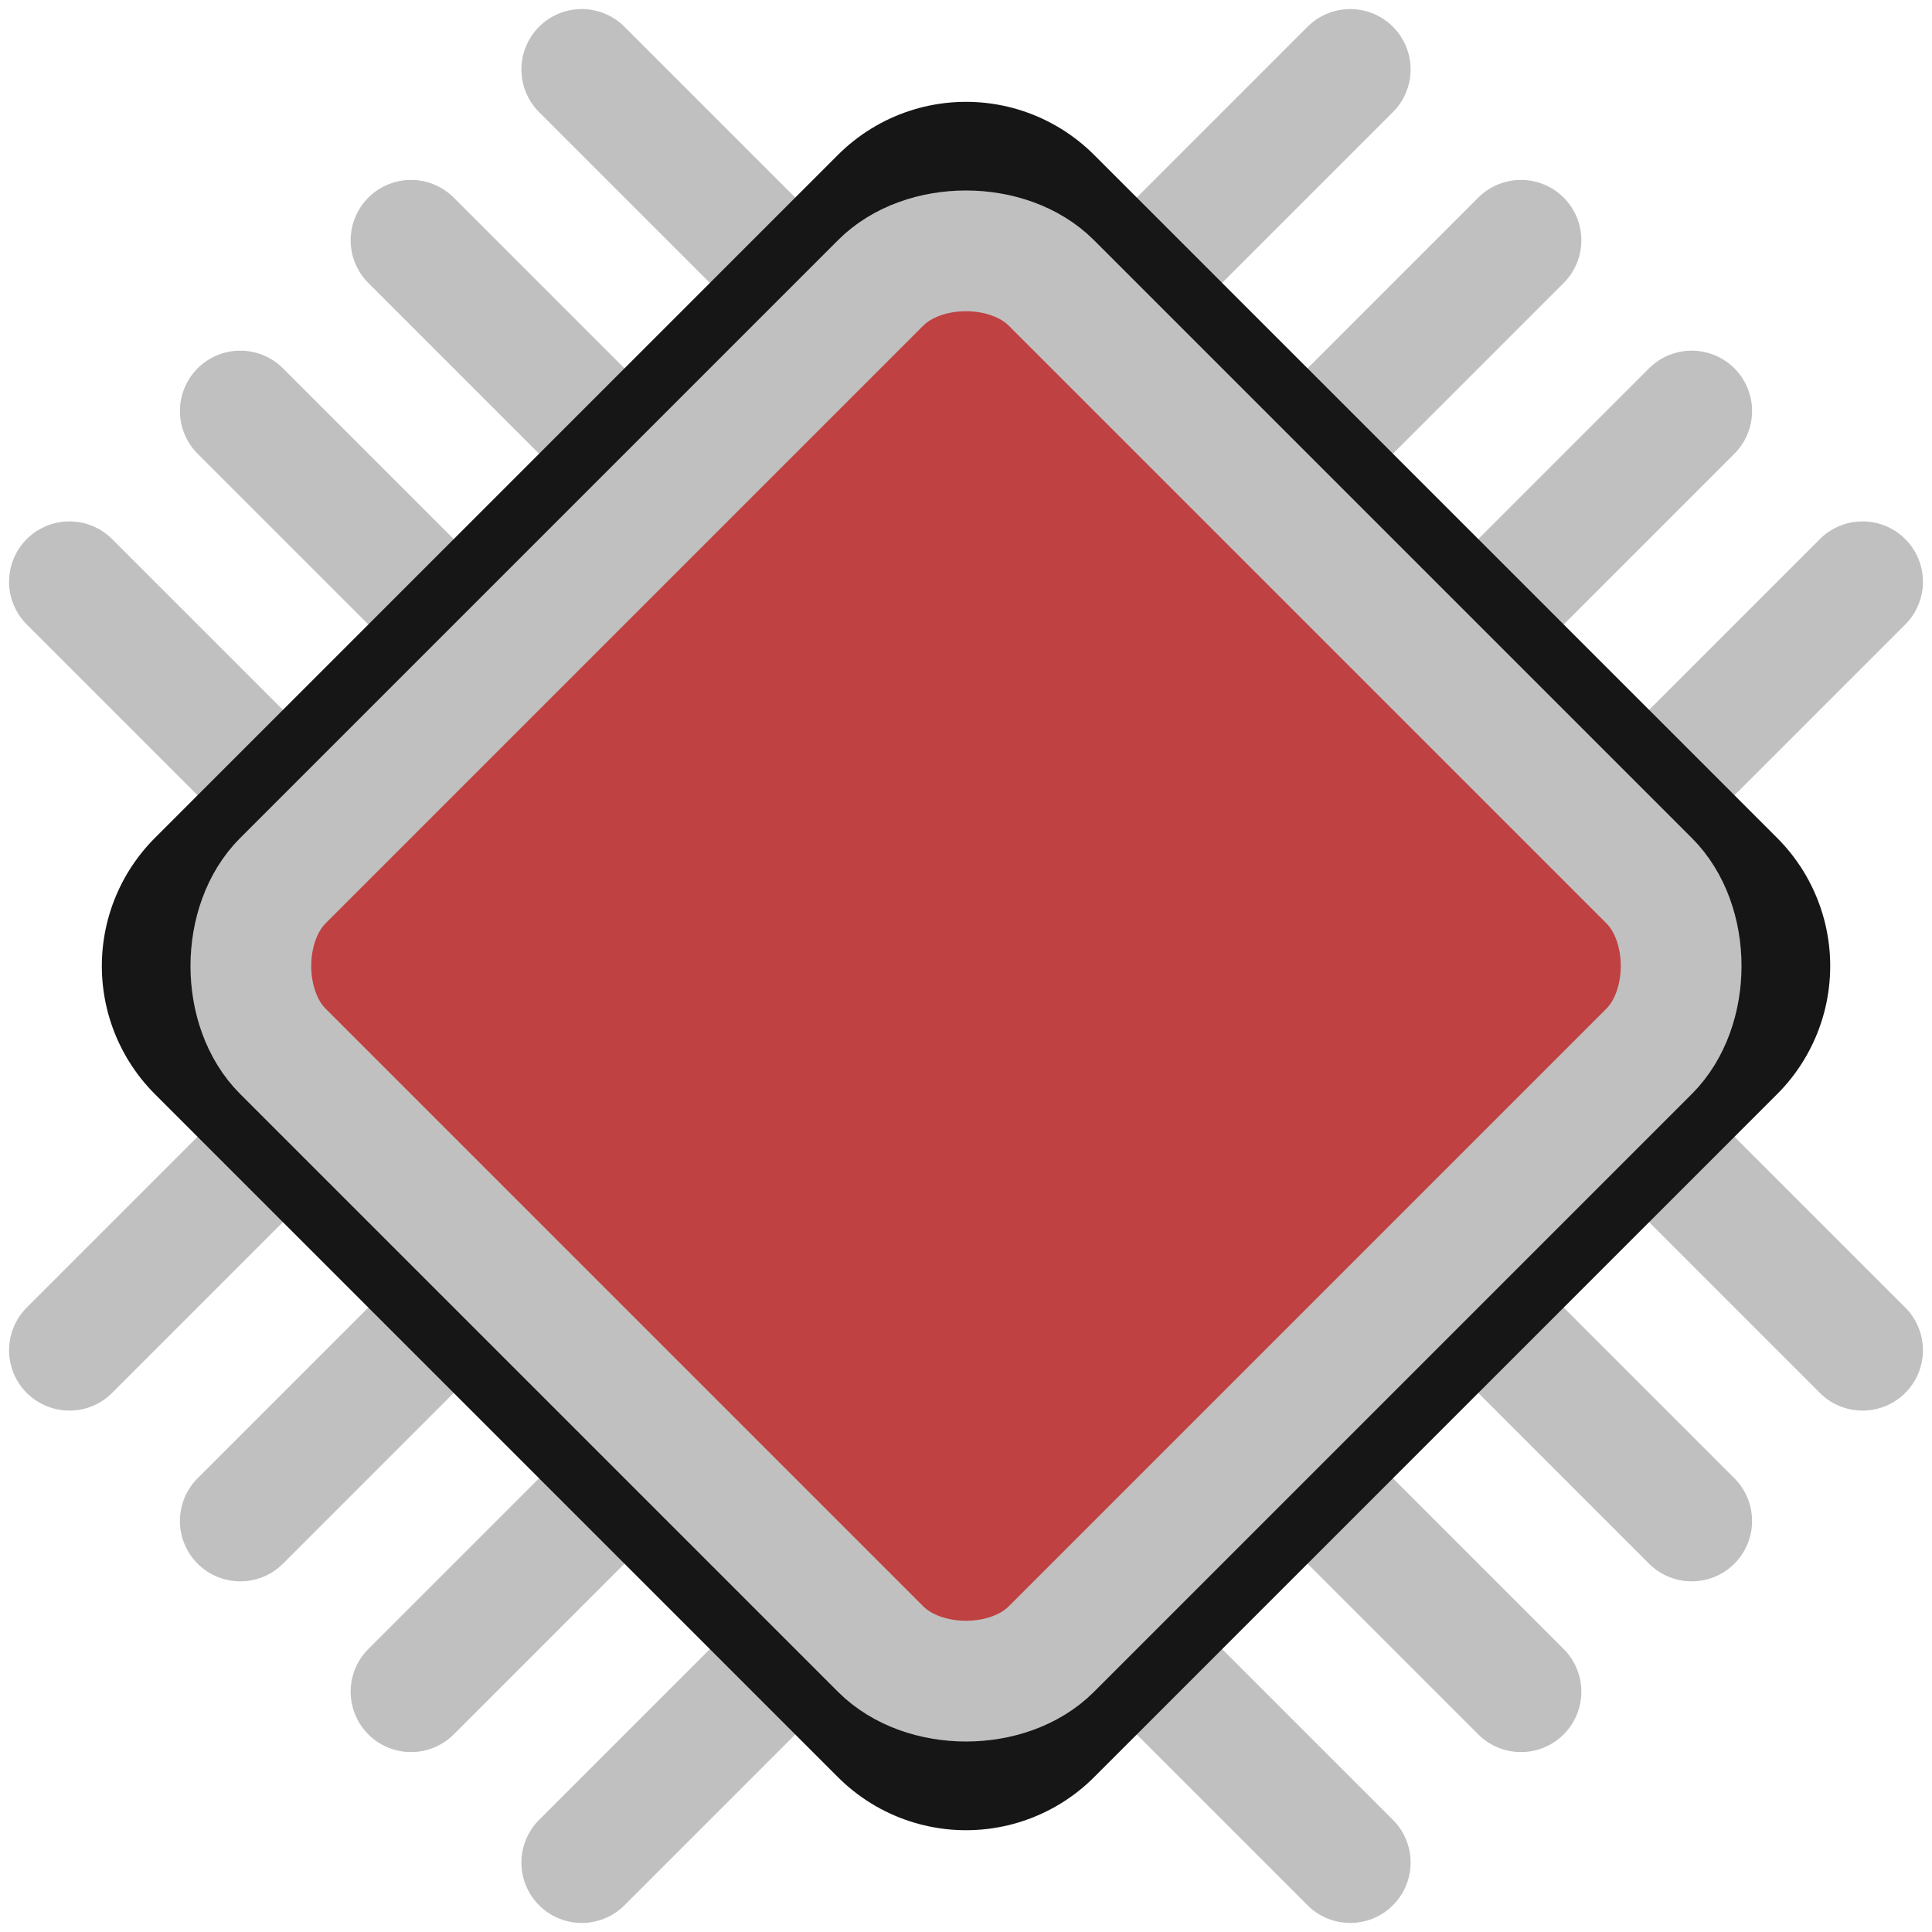 <?xml version="1.0" encoding="UTF-8" standalone="no"?>
<svg
   xmlns:dc="http://purl.org/dc/elements/1.1/"
   xmlns:cc="http://creativecommons.org/ns#"
   xmlns:rdf="http://www.w3.org/1999/02/22-rdf-syntax-ns#"
   xmlns:svg="http://www.w3.org/2000/svg"
   xmlns="http://www.w3.org/2000/svg"
   xmlns:sodipodi="http://sodipodi.sourceforge.net/DTD/sodipodi-0.dtd"
   xmlns:inkscape="http://www.inkscape.org/namespaces/inkscape"
   viewBox="0 0 16 16"
   version="1.1"
   id="svg4"
   sodipodi:docname="device-diag-red-dt.svg"
   inkscape:version="0.92.4 (5da689c313, 2019-01-14)"
   inkscape:export-filename="D:\VCProjects.HRO\DEV\progdev\IconDesign\Toolbar\Disabled\disabled.16.png"
   inkscape:export-xdpi="96"
   inkscape:export-ydpi="96">
  <defs
     id="defs8" />
  <sodipodi:namedview
     pagecolor="#ffffff"
     bordercolor="#666666"
     borderopacity="1"
     objecttolerance="10"
     gridtolerance="10"
     guidetolerance="10"
     inkscape:pageopacity="0"
     inkscape:pageshadow="2"
     inkscape:window-width="3840"
     inkscape:window-height="2050"
     id="namedview6"
     showgrid="true"
     inkscape:zoom="59"
     inkscape:cx="-11.107196"
     inkscape:cy="5.7874824"
     inkscape:window-x="-12"
     inkscape:window-y="-12"
     inkscape:window-maximized="1"
     inkscape:current-layer="layer2">
    <inkscape:grid
       type="xygrid"
       id="grid815"
       spacingx="0.5"
       spacingy="0.5"
       empspacing="2" />
  </sodipodi:namedview>
  <g
     inkscape:groupmode="layer"
     id="layer2"
     inkscape:label="Additions">
    <path
       style="fill:#3d0303;fill-opacity:1;stroke:#c0c0c0;stroke-width:1px;stroke-linecap:round;stroke-linejoin:miter;stroke-opacity:1"
       d="M 1.99,3.404 12.596,14.01"
       id="path818"
       inkscape:connector-curvature="0"
       sodipodi:nodetypes="cc" />
    <path
       style="fill:#3d0303;fill-opacity:1;stroke:#c0c0c0;stroke-width:1px;stroke-linecap:round;stroke-linejoin:miter;stroke-opacity:1"
       d="M 3.404,1.99 14.01,12.596"
       id="path820"
       inkscape:connector-curvature="0"
       sodipodi:nodetypes="cc" />
    <path
       style="fill:#3d0303;fill-opacity:1;stroke:#c0c0c0;stroke-width:1px;stroke-linecap:round;stroke-linejoin:miter;stroke-opacity:1"
       d="M 0.575,4.818 11.182,15.425"
       id="path822"
       inkscape:connector-curvature="0"
       sodipodi:nodetypes="cc" />
    <path
       style="fill:#3d0303;fill-opacity:1;stroke:#c0c0c0;stroke-width:1px;stroke-linecap:round;stroke-linejoin:miter;stroke-opacity:1"
       d="M 4.818,0.575 15.425,11.182"
       id="path824"
       inkscape:connector-curvature="0"
       sodipodi:nodetypes="cc" />
    <path
       sodipodi:nodetypes="cc"
       inkscape:connector-curvature="0"
       id="path828"
       d="M 12.596,1.99 1.99,12.596"
       style="fill:#3d0303;fill-opacity:1;stroke:#c0c0c0;stroke-width:1px;stroke-linecap:round;stroke-linejoin:miter;stroke-opacity:1" />
    <path
       sodipodi:nodetypes="cc"
       inkscape:connector-curvature="0"
       id="path830"
       d="M 14.01,3.404 3.404,14.01"
       style="fill:#3d0303;fill-opacity:1;stroke:#c0c0c0;stroke-width:1px;stroke-linecap:round;stroke-linejoin:miter;stroke-opacity:1" />
    <path
       sodipodi:nodetypes="cc"
       inkscape:connector-curvature="0"
       id="path832"
       d="M 15.425,4.818 4.818,15.425"
       style="fill:#3d0303;fill-opacity:1;stroke:#c0c0c0;stroke-width:1px;stroke-linecap:round;stroke-linejoin:miter;stroke-opacity:1" />
    <path
       sodipodi:nodetypes="cc"
       inkscape:connector-curvature="0"
       id="path834"
       d="M 11.182,0.575 0.575,11.182"
       style="fill:#3d0303;fill-opacity:1;stroke:#c0c0c0;stroke-width:1px;stroke-linecap:round;stroke-linejoin:miter;stroke-opacity:1" />
    <rect
       style="fill:none;fill-opacity:1;fill-rule:nonzero;stroke:#161616;stroke-width:3;stroke-linecap:round;stroke-linejoin:round;stroke-miterlimit:4;stroke-dasharray:none;stroke-opacity:1"
       id="rect836"
       width="8"
       height="8"
       x="-4"
       y="7.314"
       transform="rotate(-45)" />
    <path
       style="fill:#bf4141;fill-opacity:1;stroke:#c0c0c0;stroke-width:1px;stroke-linecap:butt;stroke-linejoin:miter;stroke-opacity:1"
       d="m 7.293,13.657 c 0.354,0.354 1.061,0.354 1.414,0 L 13.657,8.707 c 0.354,-0.354 0.354,-1.061 0,-1.414 L 8.707,2.343 c -0.354,-0.354 -1.061,-0.354 -1.414,0 L 2.343,7.293 c -0.354,0.354 -0.354,1.061 0,1.414 z"
       id="path825"
       inkscape:connector-curvature="0"
       sodipodi:nodetypes="ccccccccc" />
  </g>
  <g
     inkscape:groupmode="layer"
     id="layer1"
     inkscape:label="Original Icon" />
</svg>
